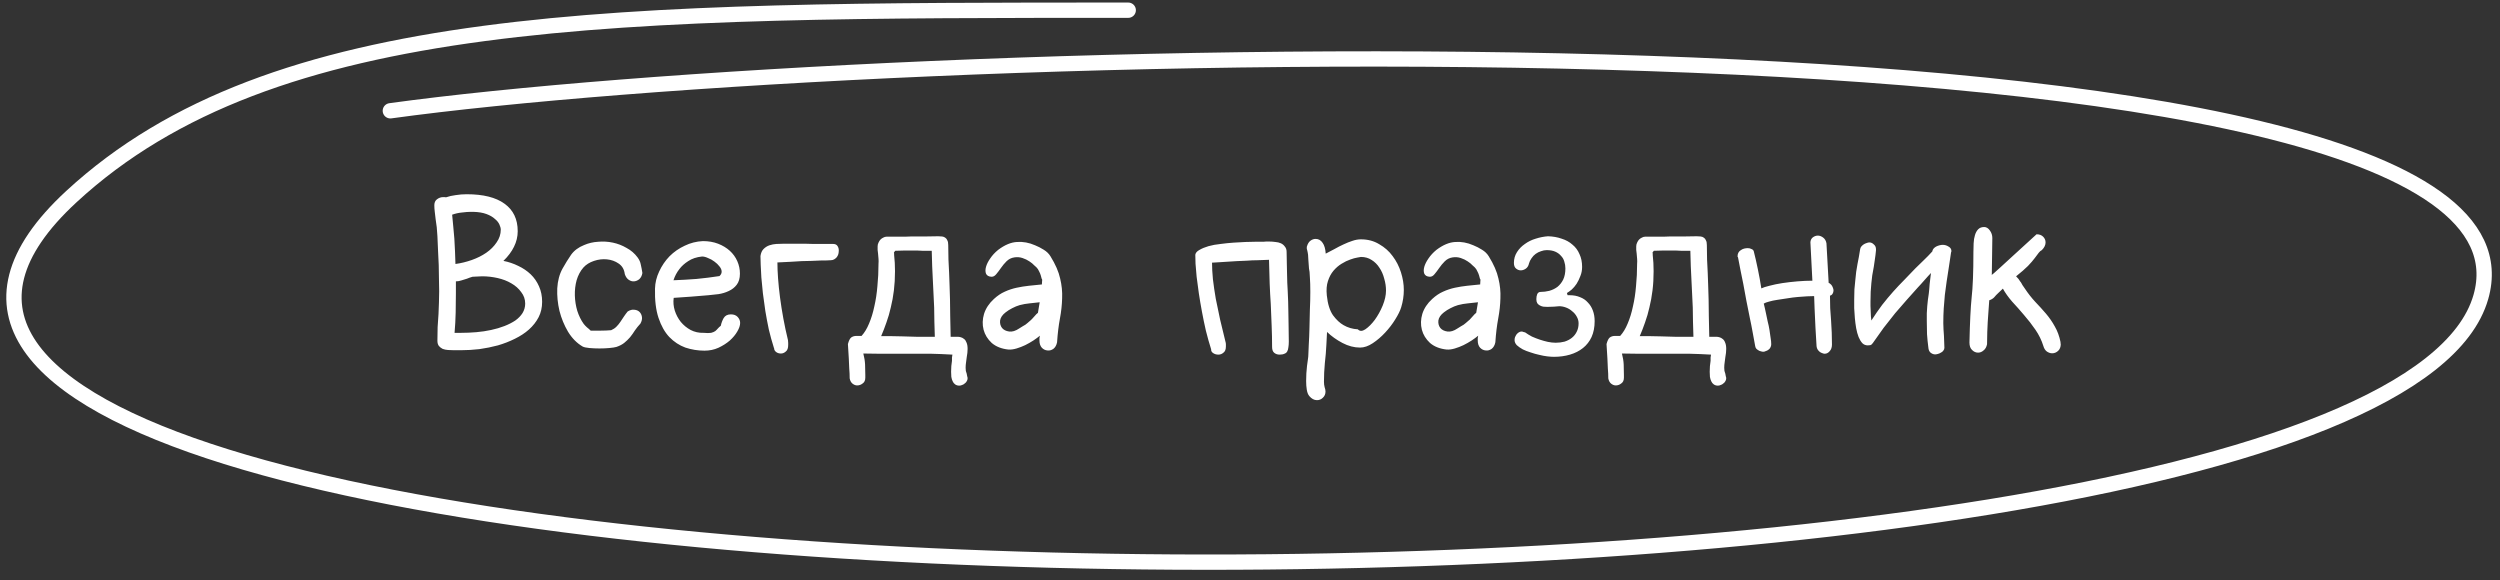 <?xml version="1.0" encoding="UTF-8"?> <svg xmlns="http://www.w3.org/2000/svg" width="250" height="58" viewBox="0 0 250 58" fill="none"><rect x="0" y="0" width="250" height="58" fill="#333333" stroke="none"/><g clip-path="url(#clip0_1264_6148)"><path d="M112.823 1.02C61.674 1.02 27.334 1.02 7.138 19.662C-41.737 64.774 237.104 68.145 248.086 29.7C256.896 -1.142 86.983 4.471 39.034 11.079" stroke="white" stroke-width="1.531" stroke-linecap="round"></path><path d="M47.085 21.184C46.836 21.184 46.542 21.206 46.205 21.25C45.867 21.279 45.538 21.353 45.215 21.47C45.259 21.837 45.295 22.225 45.325 22.636C45.369 23.032 45.406 23.443 45.435 23.868C45.464 24.279 45.486 24.704 45.501 25.144C45.516 25.569 45.53 25.987 45.545 26.398C46.087 26.325 46.63 26.193 47.173 26.002C47.715 25.811 48.2 25.569 48.625 25.276C49.05 24.983 49.395 24.638 49.659 24.242C49.938 23.846 50.077 23.421 50.077 22.966C50.077 22.819 50.033 22.651 49.945 22.46C49.857 22.255 49.703 22.064 49.483 21.888C49.278 21.697 48.999 21.536 48.647 21.404C48.295 21.272 47.855 21.199 47.327 21.184H47.085ZM47.261 27.674C47.173 27.703 47.078 27.733 46.975 27.762C46.887 27.791 46.791 27.828 46.689 27.872C46.483 27.931 46.293 27.989 46.117 28.048C45.941 28.107 45.765 28.136 45.589 28.136V29.324C45.589 29.94 45.581 30.585 45.567 31.26C45.552 31.935 45.516 32.609 45.457 33.284H46.117C46.615 33.284 47.121 33.262 47.635 33.218C48.148 33.174 48.639 33.101 49.109 32.998C49.593 32.895 50.04 32.763 50.451 32.602C50.861 32.441 51.221 32.257 51.529 32.052C51.837 31.832 52.079 31.583 52.255 31.304C52.431 31.011 52.519 30.695 52.519 30.358C52.519 29.933 52.387 29.551 52.123 29.214C51.873 28.862 51.544 28.569 51.133 28.334C50.737 28.099 50.282 27.923 49.769 27.806C49.255 27.689 48.735 27.63 48.207 27.63C48.045 27.63 47.892 27.637 47.745 27.652C47.598 27.652 47.444 27.659 47.283 27.674H47.261ZM54.213 30.182C54.213 30.754 54.096 31.267 53.861 31.722C53.626 32.177 53.303 32.587 52.893 32.954C52.497 33.306 52.028 33.614 51.485 33.878C50.957 34.142 50.392 34.362 49.791 34.538C49.19 34.699 48.574 34.824 47.943 34.912C47.312 34.985 46.696 35.022 46.095 35.022H45.787C45.728 35.022 45.662 35.022 45.589 35.022C45.53 35.022 45.464 35.022 45.391 35.022C45.2 35.022 45.002 35.015 44.797 35C44.606 34.985 44.43 34.949 44.269 34.89C44.122 34.817 43.998 34.721 43.895 34.604C43.792 34.472 43.741 34.296 43.741 34.076C43.741 33.607 43.748 33.152 43.763 32.712C43.792 32.257 43.822 31.817 43.851 31.392C43.865 31.011 43.88 30.629 43.895 30.248C43.91 29.867 43.917 29.493 43.917 29.126C43.917 28.701 43.91 28.275 43.895 27.85C43.895 27.41 43.888 26.963 43.873 26.508C43.858 26.053 43.836 25.591 43.807 25.122C43.792 24.638 43.77 24.132 43.741 23.604C43.726 23.296 43.704 23.003 43.675 22.724C43.645 22.445 43.609 22.181 43.565 21.932C43.535 21.668 43.506 21.419 43.477 21.184C43.447 20.949 43.433 20.729 43.433 20.524C43.433 20.26 43.521 20.062 43.697 19.93C43.888 19.783 44.1 19.71 44.335 19.71C44.379 19.71 44.423 19.71 44.467 19.71C44.511 19.71 44.555 19.717 44.599 19.732C44.892 19.629 45.215 19.556 45.567 19.512C45.934 19.453 46.3 19.424 46.667 19.424C48.324 19.424 49.586 19.739 50.451 20.37C51.331 21.001 51.771 21.917 51.771 23.12C51.771 23.663 51.646 24.183 51.397 24.682C51.162 25.166 50.81 25.635 50.341 26.09C50.869 26.193 51.367 26.361 51.837 26.596C52.306 26.816 52.717 27.095 53.069 27.432C53.421 27.769 53.7 28.173 53.905 28.642C54.11 29.097 54.213 29.61 54.213 30.182ZM64.239 27.3C64.195 27.564 64.093 27.769 63.931 27.916C63.77 28.048 63.594 28.121 63.403 28.136C63.227 28.151 63.051 28.099 62.875 27.982C62.699 27.865 62.567 27.674 62.479 27.41C62.421 26.941 62.215 26.589 61.863 26.354C61.526 26.119 61.137 25.98 60.697 25.936C60.272 25.892 59.839 25.943 59.399 26.09C58.959 26.237 58.607 26.457 58.343 26.75C58.035 27.102 57.808 27.527 57.661 28.026C57.529 28.51 57.471 29.016 57.485 29.544C57.5 30.072 57.581 30.585 57.727 31.084C57.889 31.583 58.101 32.015 58.365 32.382C58.468 32.514 58.578 32.631 58.695 32.734C58.827 32.837 58.952 32.947 59.069 33.064C59.407 33.064 59.744 33.064 60.081 33.064C60.433 33.064 60.778 33.049 61.115 33.02C61.321 32.932 61.497 32.815 61.643 32.668C61.79 32.521 61.922 32.36 62.039 32.184C62.157 32.008 62.274 31.832 62.391 31.656C62.509 31.48 62.633 31.311 62.765 31.15C63 31.003 63.22 30.945 63.425 30.974C63.645 30.989 63.821 31.062 63.953 31.194C64.085 31.326 64.166 31.495 64.195 31.7C64.225 31.905 64.173 32.125 64.041 32.36C63.836 32.58 63.653 32.807 63.491 33.042C63.345 33.277 63.183 33.504 63.007 33.724C62.831 33.929 62.633 34.12 62.413 34.296C62.208 34.457 61.951 34.589 61.643 34.692C61.497 34.736 61.262 34.773 60.939 34.802C60.631 34.831 60.301 34.846 59.949 34.846C59.597 34.846 59.26 34.831 58.937 34.802C58.615 34.773 58.387 34.721 58.255 34.648C57.683 34.311 57.199 33.819 56.803 33.174C56.422 32.529 56.136 31.832 55.945 31.084C55.769 30.336 55.696 29.588 55.725 28.84C55.769 28.077 55.945 27.417 56.253 26.86C56.532 26.361 56.818 25.899 57.111 25.474C57.419 25.049 57.852 24.726 58.409 24.506C58.849 24.315 59.319 24.205 59.817 24.176C60.316 24.132 60.807 24.161 61.291 24.264C61.775 24.367 62.23 24.543 62.655 24.792C63.095 25.027 63.462 25.342 63.755 25.738C63.931 25.973 64.041 26.222 64.085 26.486C64.144 26.735 64.195 27.007 64.239 27.3ZM70.846 29.522C69.688 29.625 68.529 29.713 67.37 29.786C67.311 30.211 67.348 30.637 67.48 31.062C67.612 31.473 67.81 31.847 68.074 32.184C68.353 32.521 68.683 32.793 69.064 32.998C69.46 33.203 69.893 33.299 70.362 33.284C70.685 33.313 70.934 33.313 71.11 33.284C71.286 33.24 71.425 33.181 71.528 33.108C71.631 33.02 71.719 32.932 71.792 32.844C71.865 32.756 71.961 32.668 72.078 32.58C72.137 32.301 72.232 32.045 72.364 31.81C72.511 31.561 72.753 31.436 73.09 31.436C73.383 31.436 73.611 31.524 73.772 31.7C73.933 31.876 74.014 32.074 74.014 32.294C74.014 32.543 73.919 32.829 73.728 33.152C73.552 33.46 73.303 33.761 72.98 34.054C72.657 34.333 72.276 34.575 71.836 34.78C71.411 34.971 70.949 35.066 70.45 35.066C69.79 35.066 69.152 34.963 68.536 34.758C67.935 34.538 67.4 34.186 66.93 33.702C66.475 33.218 66.116 32.58 65.852 31.788C65.588 30.996 65.471 30.021 65.5 28.862C65.515 28.275 65.654 27.703 65.918 27.146C66.182 26.574 66.527 26.068 66.952 25.628C67.392 25.188 67.898 24.836 68.47 24.572C69.042 24.293 69.651 24.139 70.296 24.11C70.853 24.11 71.359 24.198 71.814 24.374C72.269 24.55 72.657 24.785 72.98 25.078C73.303 25.371 73.552 25.716 73.728 26.112C73.904 26.508 73.992 26.926 73.992 27.366C73.992 27.835 73.882 28.209 73.662 28.488C73.457 28.752 73.193 28.957 72.87 29.104C72.562 29.251 72.225 29.353 71.858 29.412C71.492 29.456 71.154 29.493 70.846 29.522ZM70.208 25.65C69.651 25.709 69.189 25.863 68.822 26.112C68.456 26.347 68.162 26.611 67.942 26.904C67.678 27.241 67.48 27.615 67.348 28.026C68.126 27.997 68.895 27.953 69.658 27.894C70.421 27.821 71.183 27.725 71.946 27.608C72.093 27.476 72.166 27.329 72.166 27.168C72.166 26.992 72.093 26.816 71.946 26.64C71.814 26.464 71.645 26.303 71.44 26.156C71.249 26.009 71.037 25.892 70.802 25.804C70.582 25.701 70.384 25.65 70.208 25.65ZM77.389 34.78C77.198 34.179 77.029 33.57 76.883 32.954C76.751 32.323 76.633 31.7 76.531 31.084C76.443 30.468 76.362 29.881 76.289 29.324C76.23 28.752 76.179 28.224 76.135 27.74C76.105 27.256 76.083 26.831 76.069 26.464C76.054 26.097 76.047 25.811 76.047 25.606C76.091 25.298 76.193 25.063 76.355 24.902C76.531 24.726 76.729 24.601 76.949 24.528C77.169 24.455 77.396 24.411 77.631 24.396C77.88 24.381 78.115 24.374 78.335 24.374C78.393 24.374 78.511 24.374 78.687 24.374C78.863 24.374 79.061 24.374 79.281 24.374C79.501 24.374 79.721 24.374 79.941 24.374C80.175 24.374 80.381 24.374 80.557 24.374C80.835 24.374 81.114 24.381 81.393 24.396C81.671 24.396 81.928 24.396 82.163 24.396C82.412 24.396 82.632 24.396 82.823 24.396C83.028 24.396 83.197 24.396 83.329 24.396C83.519 24.396 83.659 24.462 83.747 24.594C83.835 24.726 83.879 24.873 83.879 25.034C83.879 25.166 83.864 25.291 83.835 25.408C83.805 25.511 83.754 25.613 83.681 25.716C83.607 25.804 83.519 25.877 83.417 25.936C83.314 25.995 83.197 26.024 83.065 26.024C82.918 26.039 82.757 26.046 82.581 26.046C82.419 26.046 82.28 26.046 82.163 26.046C81.796 26.061 81.451 26.075 81.129 26.09C80.821 26.09 80.498 26.097 80.161 26.112C79.838 26.127 79.479 26.149 79.083 26.178C78.701 26.193 78.254 26.215 77.741 26.244C77.741 26.713 77.763 27.249 77.807 27.85C77.851 28.451 77.917 29.089 78.005 29.764C78.093 30.439 78.203 31.135 78.335 31.854C78.467 32.573 78.621 33.291 78.797 34.01C78.811 34.113 78.819 34.208 78.819 34.296C78.819 34.369 78.819 34.435 78.819 34.494C78.819 34.817 78.738 35.037 78.577 35.154C78.43 35.286 78.269 35.352 78.093 35.352C77.902 35.352 77.741 35.301 77.609 35.198C77.477 35.095 77.411 34.971 77.411 34.824L77.389 34.78ZM86.53 37.772C86.53 38.036 86.442 38.227 86.266 38.344C86.105 38.476 85.921 38.542 85.716 38.542C85.555 38.542 85.401 38.483 85.254 38.366C85.108 38.249 85.012 38.073 84.968 37.838C84.968 37.515 84.954 37.185 84.924 36.848C84.909 36.511 84.895 36.181 84.88 35.858C84.865 35.623 84.851 35.381 84.836 35.132C84.822 34.897 84.807 34.655 84.792 34.406C84.88 34.069 84.99 33.849 85.122 33.746C85.269 33.643 85.438 33.592 85.628 33.592H86.156C86.45 33.269 86.699 32.859 86.904 32.36C87.124 31.847 87.3 31.275 87.432 30.644C87.579 30.013 87.681 29.339 87.74 28.62C87.814 27.887 87.85 27.139 87.85 26.376C87.865 26.2 87.865 26.031 87.85 25.87C87.835 25.694 87.821 25.525 87.806 25.364C87.791 25.232 87.777 25.107 87.762 24.99C87.762 24.873 87.762 24.755 87.762 24.638C87.762 24.506 87.791 24.381 87.85 24.264C87.909 24.132 87.975 24.029 88.048 23.956C88.136 23.868 88.231 23.802 88.334 23.758C88.437 23.699 88.54 23.67 88.642 23.67C88.803 23.67 88.987 23.67 89.192 23.67C89.397 23.67 89.61 23.67 89.83 23.67C90.05 23.67 90.263 23.67 90.468 23.67C90.688 23.655 90.894 23.648 91.084 23.648C91.539 23.648 91.993 23.648 92.448 23.648C92.903 23.633 93.358 23.626 93.812 23.626C93.959 23.626 94.091 23.633 94.208 23.648C94.34 23.663 94.45 23.707 94.538 23.78C94.626 23.839 94.692 23.927 94.736 24.044C94.795 24.147 94.824 24.301 94.824 24.506C94.824 25.034 94.832 25.518 94.846 25.958C94.876 26.398 94.897 26.845 94.912 27.3C94.927 27.696 94.942 28.107 94.956 28.532C94.971 28.957 94.986 29.427 95 29.94C95.015 30.453 95.022 31.018 95.022 31.634C95.037 32.25 95.052 32.932 95.066 33.68H95.814C95.888 33.68 95.975 33.695 96.078 33.724C96.195 33.753 96.305 33.812 96.408 33.9C96.511 33.973 96.591 34.091 96.65 34.252C96.724 34.413 96.76 34.626 96.76 34.89C96.76 35.007 96.753 35.139 96.738 35.286C96.724 35.433 96.701 35.579 96.672 35.726C96.657 35.887 96.635 36.056 96.606 36.232C96.577 36.408 96.562 36.591 96.562 36.782C96.562 36.885 96.57 36.987 96.584 37.09C96.614 37.193 96.643 37.288 96.672 37.376C96.687 37.464 96.701 37.545 96.716 37.618C96.746 37.691 96.76 37.765 96.76 37.838C96.76 37.941 96.731 38.036 96.672 38.124C96.628 38.212 96.562 38.285 96.474 38.344C96.401 38.417 96.313 38.469 96.21 38.498C96.122 38.542 96.027 38.564 95.924 38.564C95.763 38.564 95.624 38.52 95.506 38.432C95.403 38.359 95.323 38.256 95.264 38.124C95.206 38.007 95.162 37.86 95.132 37.684C95.118 37.523 95.11 37.354 95.11 37.178C95.11 36.987 95.118 36.797 95.132 36.606C95.162 36.43 95.183 36.254 95.198 36.078C95.198 35.99 95.198 35.88 95.198 35.748C95.213 35.616 95.228 35.521 95.242 35.462C94.48 35.418 93.761 35.389 93.086 35.374C92.412 35.374 91.773 35.374 91.172 35.374H89.39C88.965 35.374 88.481 35.374 87.938 35.374C87.41 35.374 86.875 35.367 86.332 35.352C86.435 35.748 86.493 36.115 86.508 36.452C86.523 36.804 86.53 37.149 86.53 37.486V37.772ZM89.39 25.254C89.405 25.283 89.412 25.32 89.412 25.364C89.412 25.408 89.412 25.452 89.412 25.496C89.442 25.745 89.463 26.009 89.478 26.288C89.493 26.552 89.5 26.831 89.5 27.124C89.5 27.799 89.463 28.437 89.39 29.038C89.317 29.639 89.214 30.204 89.082 30.732C88.965 31.26 88.818 31.766 88.642 32.25C88.481 32.719 88.305 33.174 88.114 33.614C88.393 33.614 88.723 33.614 89.104 33.614C89.486 33.614 89.852 33.621 90.204 33.636C90.659 33.651 91.165 33.665 91.722 33.68C92.279 33.68 92.866 33.68 93.482 33.68C93.468 33.167 93.453 32.668 93.438 32.184C93.438 31.685 93.431 31.209 93.416 30.754C93.401 30.285 93.379 29.823 93.35 29.368C93.335 28.913 93.314 28.459 93.284 28.004C93.269 27.564 93.248 27.102 93.218 26.618C93.204 26.119 93.189 25.606 93.174 25.078C93.013 25.078 92.844 25.078 92.668 25.078C92.507 25.078 92.368 25.078 92.25 25.078C92.103 25.063 91.95 25.056 91.788 25.056C91.641 25.056 91.458 25.056 91.238 25.056C90.93 25.056 90.629 25.056 90.336 25.056C90.058 25.056 89.786 25.063 89.522 25.078L89.39 25.254ZM99.811 24.99C100.471 24.491 101.102 24.227 101.703 24.198C102.304 24.154 102.906 24.264 103.507 24.528C103.8 24.645 104.086 24.792 104.365 24.968C104.658 25.144 104.886 25.364 105.047 25.628C105.546 26.435 105.868 27.175 106.015 27.85C106.176 28.51 106.242 29.17 106.213 29.83C106.198 30.475 106.125 31.15 105.993 31.854C105.861 32.558 105.766 33.35 105.707 34.23C105.648 34.523 105.524 34.743 105.333 34.89C105.142 35.022 104.944 35.073 104.739 35.044C104.534 35.029 104.35 34.941 104.189 34.78C104.028 34.604 103.947 34.362 103.947 34.054C103.947 33.981 103.947 33.9 103.947 33.812C103.962 33.724 103.976 33.643 103.991 33.57C103.815 33.717 103.595 33.878 103.331 34.054C103.082 34.215 102.81 34.369 102.517 34.516C102.238 34.648 101.952 34.758 101.659 34.846C101.366 34.934 101.094 34.971 100.845 34.956C100.156 34.883 99.598 34.663 99.173 34.296C98.762 33.915 98.491 33.475 98.359 32.976C98.227 32.463 98.242 31.935 98.403 31.392C98.579 30.835 98.909 30.336 99.393 29.896C99.745 29.573 100.104 29.331 100.471 29.17C100.852 28.994 101.248 28.862 101.659 28.774C102.07 28.686 102.48 28.62 102.891 28.576C103.316 28.532 103.749 28.488 104.189 28.444C104.204 28.239 104.211 28.114 104.211 28.07C104.226 28.011 104.226 27.975 104.211 27.96C104.211 27.931 104.196 27.901 104.167 27.872C104.152 27.828 104.123 27.718 104.079 27.542C104.035 27.395 103.976 27.256 103.903 27.124C103.844 26.977 103.756 26.845 103.639 26.728C103.624 26.713 103.551 26.647 103.419 26.53C103.302 26.398 103.14 26.266 102.935 26.134C102.744 26.002 102.517 25.892 102.253 25.804C101.989 25.716 101.718 25.694 101.439 25.738C101.131 25.782 100.867 25.914 100.647 26.134C100.442 26.339 100.258 26.559 100.097 26.794C99.936 27.029 99.774 27.241 99.613 27.432C99.466 27.608 99.305 27.689 99.129 27.674C98.865 27.659 98.689 27.557 98.601 27.366C98.528 27.175 98.528 26.948 98.601 26.684C98.674 26.42 98.814 26.141 99.019 25.848C99.224 25.54 99.488 25.254 99.811 24.99ZM103.793 31.282C103.822 31.106 103.852 30.93 103.881 30.754C103.91 30.578 103.94 30.402 103.969 30.226C103.632 30.255 103.294 30.292 102.957 30.336C102.634 30.365 102.304 30.424 101.967 30.512C101.718 30.585 101.468 30.688 101.219 30.82C100.984 30.937 100.764 31.077 100.559 31.238C100.236 31.487 100.053 31.759 100.009 32.052C99.98 32.345 100.046 32.595 100.207 32.8C100.368 32.991 100.603 33.108 100.911 33.152C101.219 33.196 101.556 33.093 101.923 32.844C102.07 32.741 102.187 32.668 102.275 32.624C102.378 32.565 102.466 32.514 102.539 32.47C102.612 32.411 102.686 32.353 102.759 32.294C102.847 32.221 102.957 32.125 103.089 32.008C103.118 31.993 103.162 31.949 103.221 31.876C103.294 31.803 103.368 31.722 103.441 31.634C103.514 31.546 103.58 31.473 103.639 31.414C103.712 31.341 103.764 31.297 103.793 31.282ZM121.115 34.934C120.924 34.333 120.748 33.709 120.587 33.064C120.44 32.419 120.308 31.781 120.191 31.15C120.074 30.519 119.971 29.911 119.883 29.324C119.795 28.723 119.722 28.173 119.663 27.674C119.619 27.175 119.582 26.743 119.553 26.376C119.538 25.995 119.531 25.694 119.531 25.474C119.56 25.283 119.7 25.122 119.949 24.99C120.198 24.843 120.499 24.719 120.851 24.616C121.218 24.513 121.621 24.44 122.061 24.396C122.501 24.337 122.934 24.293 123.359 24.264C123.784 24.235 124.18 24.213 124.547 24.198C124.928 24.183 125.244 24.176 125.493 24.176H125.845C125.904 24.176 125.977 24.176 126.065 24.176C126.153 24.176 126.241 24.176 126.329 24.176C126.417 24.161 126.512 24.154 126.615 24.154C126.718 24.154 126.82 24.154 126.923 24.154C127.128 24.154 127.334 24.169 127.539 24.198C127.744 24.213 127.928 24.257 128.089 24.33C128.25 24.403 128.382 24.513 128.485 24.66C128.602 24.792 128.661 24.968 128.661 25.188C128.676 25.613 128.683 26.009 128.683 26.376C128.698 26.728 128.705 27.065 128.705 27.388C128.72 27.696 128.727 27.989 128.727 28.268C128.742 28.547 128.756 28.825 128.771 29.104C128.786 29.441 128.8 29.786 128.815 30.138C128.83 30.475 128.837 30.842 128.837 31.238C128.852 31.634 128.859 32.074 128.859 32.558C128.874 33.027 128.881 33.563 128.881 34.164C128.881 34.384 128.866 34.575 128.837 34.736C128.822 34.897 128.786 35.029 128.727 35.132C128.668 35.249 128.573 35.33 128.441 35.374C128.324 35.433 128.162 35.462 127.957 35.462C127.752 35.462 127.576 35.403 127.429 35.286C127.282 35.169 127.209 34.971 127.209 34.692C127.209 33.973 127.194 33.269 127.165 32.58C127.136 31.891 127.106 31.165 127.077 30.402C127.033 29.771 126.996 29.089 126.967 28.356C126.938 27.608 126.916 26.816 126.901 25.98C126.49 25.995 126.102 26.009 125.735 26.024C125.383 26.024 125.038 26.039 124.701 26.068C124.364 26.083 124.026 26.097 123.689 26.112C123.352 26.127 123 26.149 122.633 26.178C122.442 26.193 122.215 26.207 121.951 26.222C121.702 26.237 121.452 26.251 121.203 26.266C121.203 26.75 121.232 27.3 121.291 27.916C121.364 28.532 121.46 29.185 121.577 29.874C121.709 30.549 121.856 31.253 122.017 31.986C122.193 32.719 122.369 33.445 122.545 34.164C122.574 34.252 122.589 34.34 122.589 34.428C122.589 34.501 122.589 34.575 122.589 34.648C122.589 34.941 122.508 35.147 122.347 35.264C122.2 35.396 122.032 35.462 121.841 35.462C121.636 35.462 121.46 35.411 121.313 35.308C121.181 35.22 121.115 35.11 121.115 34.978V34.934ZM130.922 39.598C130.805 39.451 130.724 39.246 130.68 38.982C130.636 38.718 130.614 38.425 130.614 38.102C130.614 37.853 130.622 37.596 130.636 37.332C130.666 37.068 130.688 36.819 130.702 36.584C130.732 36.349 130.761 36.137 130.79 35.946C130.82 35.755 130.834 35.601 130.834 35.484C130.849 35.264 130.864 34.919 130.878 34.45C130.908 33.981 130.93 33.453 130.944 32.866C130.959 32.265 130.974 31.641 130.988 30.996C131.018 30.351 131.032 29.749 131.032 29.192C131.032 28.62 131.018 28.129 130.988 27.718C130.974 27.293 130.944 27.007 130.9 26.86C130.871 26.567 130.849 26.266 130.834 25.958C130.834 25.635 130.798 25.327 130.724 25.034C130.71 24.975 130.695 24.924 130.68 24.88C130.68 24.821 130.68 24.755 130.68 24.682C130.695 24.667 130.702 24.645 130.702 24.616C130.776 24.367 130.893 24.183 131.054 24.066C131.216 23.949 131.384 23.89 131.56 23.89C131.854 23.89 132.088 24.022 132.264 24.286C132.44 24.535 132.543 24.895 132.572 25.364C132.866 25.217 133.159 25.063 133.452 24.902C133.76 24.726 134.061 24.572 134.354 24.44C134.662 24.293 134.956 24.176 135.234 24.088C135.528 23.985 135.814 23.934 136.092 23.934C136.782 23.934 137.39 24.095 137.918 24.418C138.461 24.726 138.908 25.122 139.26 25.606C139.627 26.09 139.906 26.633 140.096 27.234C140.287 27.835 140.382 28.422 140.382 28.994C140.382 29.581 140.294 30.16 140.118 30.732C140.016 31.069 139.818 31.473 139.524 31.942C139.246 32.397 138.908 32.837 138.512 33.262C138.131 33.673 137.72 34.025 137.28 34.318C136.84 34.611 136.415 34.758 136.004 34.758C135.418 34.758 134.831 34.604 134.244 34.296C133.658 33.988 133.144 33.621 132.704 33.196L132.638 34.472C132.609 35.088 132.558 35.704 132.484 36.32C132.426 36.936 132.396 37.552 132.396 38.168C132.396 38.373 132.418 38.557 132.462 38.718C132.521 38.879 132.55 39.026 132.55 39.158C132.55 39.407 132.462 39.613 132.286 39.774C132.125 39.935 131.927 40.016 131.692 40.016C131.414 40.016 131.157 39.877 130.922 39.598ZM132.682 29.544C132.77 30.395 132.976 31.055 133.298 31.524C133.636 31.979 133.988 32.309 134.354 32.514C134.78 32.763 135.256 32.903 135.784 32.932C135.975 33.137 136.224 33.137 136.532 32.932C136.855 32.712 137.17 32.397 137.478 31.986C137.786 31.561 138.05 31.084 138.27 30.556C138.49 30.013 138.6 29.515 138.6 29.06C138.6 28.664 138.542 28.268 138.424 27.872C138.322 27.461 138.16 27.095 137.94 26.772C137.735 26.449 137.478 26.193 137.17 26.002C136.862 25.797 136.503 25.694 136.092 25.694C136.048 25.694 135.924 25.716 135.718 25.76C135.528 25.789 135.293 25.855 135.014 25.958C134.75 26.046 134.464 26.185 134.156 26.376C133.863 26.552 133.592 26.787 133.342 27.08C133.108 27.359 132.924 27.703 132.792 28.114C132.66 28.51 132.624 28.987 132.682 29.544ZM143.639 24.99C144.299 24.491 144.93 24.227 145.531 24.198C146.133 24.154 146.734 24.264 147.335 24.528C147.629 24.645 147.915 24.792 148.193 24.968C148.487 25.144 148.714 25.364 148.875 25.628C149.374 26.435 149.697 27.175 149.843 27.85C150.005 28.51 150.071 29.17 150.041 29.83C150.027 30.475 149.953 31.15 149.821 31.854C149.689 32.558 149.594 33.35 149.535 34.23C149.477 34.523 149.352 34.743 149.161 34.89C148.971 35.022 148.773 35.073 148.567 35.044C148.362 35.029 148.179 34.941 148.017 34.78C147.856 34.604 147.775 34.362 147.775 34.054C147.775 33.981 147.775 33.9 147.775 33.812C147.79 33.724 147.805 33.643 147.819 33.57C147.643 33.717 147.423 33.878 147.159 34.054C146.91 34.215 146.639 34.369 146.345 34.516C146.067 34.648 145.781 34.758 145.487 34.846C145.194 34.934 144.923 34.971 144.673 34.956C143.984 34.883 143.427 34.663 143.001 34.296C142.591 33.915 142.319 33.475 142.187 32.976C142.055 32.463 142.07 31.935 142.231 31.392C142.407 30.835 142.737 30.336 143.221 29.896C143.573 29.573 143.933 29.331 144.299 29.17C144.681 28.994 145.077 28.862 145.487 28.774C145.898 28.686 146.309 28.62 146.719 28.576C147.145 28.532 147.577 28.488 148.017 28.444C148.032 28.239 148.039 28.114 148.039 28.07C148.054 28.011 148.054 27.975 148.039 27.96C148.039 27.931 148.025 27.901 147.995 27.872C147.981 27.828 147.951 27.718 147.907 27.542C147.863 27.395 147.805 27.256 147.731 27.124C147.673 26.977 147.585 26.845 147.467 26.728C147.453 26.713 147.379 26.647 147.247 26.53C147.13 26.398 146.969 26.266 146.763 26.134C146.573 26.002 146.345 25.892 146.081 25.804C145.817 25.716 145.546 25.694 145.267 25.738C144.959 25.782 144.695 25.914 144.475 26.134C144.27 26.339 144.087 26.559 143.925 26.794C143.764 27.029 143.603 27.241 143.441 27.432C143.295 27.608 143.133 27.689 142.957 27.674C142.693 27.659 142.517 27.557 142.429 27.366C142.356 27.175 142.356 26.948 142.429 26.684C142.503 26.42 142.642 26.141 142.847 25.848C143.053 25.54 143.317 25.254 143.639 24.99ZM147.621 31.282C147.651 31.106 147.68 30.93 147.709 30.754C147.739 30.578 147.768 30.402 147.797 30.226C147.46 30.255 147.123 30.292 146.785 30.336C146.463 30.365 146.133 30.424 145.795 30.512C145.546 30.585 145.297 30.688 145.047 30.82C144.813 30.937 144.593 31.077 144.387 31.238C144.065 31.487 143.881 31.759 143.837 32.052C143.808 32.345 143.874 32.595 144.035 32.8C144.197 32.991 144.431 33.108 144.739 33.152C145.047 33.196 145.385 33.093 145.751 32.844C145.898 32.741 146.015 32.668 146.103 32.624C146.206 32.565 146.294 32.514 146.367 32.47C146.441 32.411 146.514 32.353 146.587 32.294C146.675 32.221 146.785 32.125 146.917 32.008C146.947 31.993 146.991 31.949 147.049 31.876C147.123 31.803 147.196 31.722 147.269 31.634C147.343 31.546 147.409 31.473 147.467 31.414C147.541 31.341 147.592 31.297 147.621 31.282ZM152.887 26.398C152.828 26.618 152.718 26.779 152.557 26.882C152.396 26.985 152.234 27.036 152.073 27.036C151.912 27.036 151.758 26.977 151.611 26.86C151.464 26.743 151.391 26.552 151.391 26.288C151.391 25.892 151.494 25.533 151.699 25.21C151.904 24.887 152.168 24.616 152.491 24.396C152.814 24.161 153.173 23.985 153.569 23.868C153.98 23.736 154.39 23.655 154.801 23.626C155.3 23.641 155.754 23.721 156.165 23.868C156.59 24 156.95 24.198 157.243 24.462C157.551 24.711 157.786 25.027 157.947 25.408C158.123 25.775 158.211 26.2 158.211 26.684C158.211 27.021 158.152 27.329 158.035 27.608C157.932 27.887 157.808 28.143 157.661 28.378C157.514 28.598 157.353 28.789 157.177 28.95C157.001 29.097 156.84 29.214 156.693 29.302L156.759 29.522H156.979C157.36 29.522 157.705 29.588 158.013 29.72C158.321 29.837 158.578 30.013 158.783 30.248C159.003 30.468 159.172 30.739 159.289 31.062C159.406 31.37 159.465 31.722 159.465 32.118C159.465 32.719 159.362 33.247 159.157 33.702C158.952 34.142 158.666 34.509 158.299 34.802C157.932 35.095 157.5 35.315 157.001 35.462C156.502 35.609 155.967 35.682 155.395 35.682C155.219 35.682 154.999 35.667 154.735 35.638C154.486 35.609 154.214 35.557 153.921 35.484C153.642 35.425 153.356 35.345 153.063 35.242C152.77 35.154 152.506 35.051 152.271 34.934C152.036 34.802 151.838 34.663 151.677 34.516C151.53 34.355 151.457 34.186 151.457 34.01C151.457 33.907 151.472 33.812 151.501 33.724C151.545 33.621 151.596 33.526 151.655 33.438C151.728 33.35 151.802 33.284 151.875 33.24C151.963 33.181 152.058 33.152 152.161 33.152C152.22 33.152 152.278 33.167 152.337 33.196C152.41 33.211 152.469 33.225 152.513 33.24C152.718 33.387 152.946 33.526 153.195 33.658C153.459 33.775 153.723 33.878 153.987 33.966C154.251 34.054 154.515 34.127 154.779 34.186C155.058 34.245 155.322 34.274 155.571 34.274C155.879 34.274 156.172 34.237 156.451 34.164C156.73 34.076 156.972 33.951 157.177 33.79C157.382 33.629 157.544 33.431 157.661 33.196C157.793 32.947 157.859 32.661 157.859 32.338C157.859 32.103 157.8 31.883 157.683 31.678C157.566 31.458 157.412 31.275 157.221 31.128C157.045 30.967 156.84 30.842 156.605 30.754C156.37 30.666 156.143 30.622 155.923 30.622C155.85 30.622 155.762 30.629 155.659 30.644C155.571 30.644 155.483 30.651 155.395 30.666C155.19 30.681 154.97 30.688 154.735 30.688C154.603 30.688 154.464 30.681 154.317 30.666C154.185 30.637 154.068 30.593 153.965 30.534C153.862 30.475 153.782 30.402 153.723 30.314C153.664 30.211 153.635 30.079 153.635 29.918C153.635 29.727 153.664 29.559 153.723 29.412C153.796 29.265 153.906 29.192 154.053 29.192C154.346 29.192 154.64 29.155 154.933 29.082C155.241 28.994 155.512 28.862 155.747 28.686C155.982 28.495 156.172 28.253 156.319 27.96C156.466 27.652 156.539 27.278 156.539 26.838C156.539 26.603 156.502 26.376 156.429 26.156C156.37 25.936 156.26 25.745 156.099 25.584C155.952 25.408 155.762 25.269 155.527 25.166C155.292 25.063 155.006 25.012 154.669 25.012C154.478 25.012 154.288 25.049 154.097 25.122C153.906 25.181 153.73 25.269 153.569 25.386C153.408 25.503 153.268 25.65 153.151 25.826C153.034 25.987 152.946 26.171 152.887 26.376V26.398ZM162.391 37.772C162.391 38.036 162.303 38.227 162.127 38.344C161.966 38.476 161.783 38.542 161.577 38.542C161.416 38.542 161.262 38.483 161.115 38.366C160.969 38.249 160.873 38.073 160.829 37.838C160.829 37.515 160.815 37.185 160.785 36.848C160.771 36.511 160.756 36.181 160.741 35.858C160.727 35.623 160.712 35.381 160.697 35.132C160.683 34.897 160.668 34.655 160.653 34.406C160.741 34.069 160.851 33.849 160.983 33.746C161.13 33.643 161.299 33.592 161.489 33.592H162.017C162.311 33.269 162.56 32.859 162.765 32.36C162.985 31.847 163.161 31.275 163.293 30.644C163.44 30.013 163.543 29.339 163.601 28.62C163.675 27.887 163.711 27.139 163.711 26.376C163.726 26.2 163.726 26.031 163.711 25.87C163.697 25.694 163.682 25.525 163.667 25.364C163.653 25.232 163.638 25.107 163.623 24.99C163.623 24.873 163.623 24.755 163.623 24.638C163.623 24.506 163.653 24.381 163.711 24.264C163.77 24.132 163.836 24.029 163.909 23.956C163.997 23.868 164.093 23.802 164.195 23.758C164.298 23.699 164.401 23.67 164.503 23.67C164.665 23.67 164.848 23.67 165.053 23.67C165.259 23.67 165.471 23.67 165.691 23.67C165.911 23.67 166.124 23.67 166.329 23.67C166.549 23.655 166.755 23.648 166.945 23.648C167.4 23.648 167.855 23.648 168.309 23.648C168.764 23.633 169.219 23.626 169.673 23.626C169.82 23.626 169.952 23.633 170.069 23.648C170.201 23.663 170.311 23.707 170.399 23.78C170.487 23.839 170.553 23.927 170.597 24.044C170.656 24.147 170.685 24.301 170.685 24.506C170.685 25.034 170.693 25.518 170.707 25.958C170.737 26.398 170.759 26.845 170.773 27.3C170.788 27.696 170.803 28.107 170.817 28.532C170.832 28.957 170.847 29.427 170.861 29.94C170.876 30.453 170.883 31.018 170.883 31.634C170.898 32.25 170.913 32.932 170.927 33.68H171.675C171.749 33.68 171.837 33.695 171.939 33.724C172.057 33.753 172.167 33.812 172.269 33.9C172.372 33.973 172.453 34.091 172.511 34.252C172.585 34.413 172.621 34.626 172.621 34.89C172.621 35.007 172.614 35.139 172.599 35.286C172.585 35.433 172.563 35.579 172.533 35.726C172.519 35.887 172.497 36.056 172.467 36.232C172.438 36.408 172.423 36.591 172.423 36.782C172.423 36.885 172.431 36.987 172.445 37.09C172.475 37.193 172.504 37.288 172.533 37.376C172.548 37.464 172.563 37.545 172.577 37.618C172.607 37.691 172.621 37.765 172.621 37.838C172.621 37.941 172.592 38.036 172.533 38.124C172.489 38.212 172.423 38.285 172.335 38.344C172.262 38.417 172.174 38.469 172.071 38.498C171.983 38.542 171.888 38.564 171.785 38.564C171.624 38.564 171.485 38.52 171.367 38.432C171.265 38.359 171.184 38.256 171.125 38.124C171.067 38.007 171.023 37.86 170.993 37.684C170.979 37.523 170.971 37.354 170.971 37.178C170.971 36.987 170.979 36.797 170.993 36.606C171.023 36.43 171.045 36.254 171.059 36.078C171.059 35.99 171.059 35.88 171.059 35.748C171.074 35.616 171.089 35.521 171.103 35.462C170.341 35.418 169.622 35.389 168.947 35.374C168.273 35.374 167.635 35.374 167.033 35.374H165.251C164.826 35.374 164.342 35.374 163.799 35.374C163.271 35.374 162.736 35.367 162.193 35.352C162.296 35.748 162.355 36.115 162.369 36.452C162.384 36.804 162.391 37.149 162.391 37.486V37.772ZM165.251 25.254C165.266 25.283 165.273 25.32 165.273 25.364C165.273 25.408 165.273 25.452 165.273 25.496C165.303 25.745 165.325 26.009 165.339 26.288C165.354 26.552 165.361 26.831 165.361 27.124C165.361 27.799 165.325 28.437 165.251 29.038C165.178 29.639 165.075 30.204 164.943 30.732C164.826 31.26 164.679 31.766 164.503 32.25C164.342 32.719 164.166 33.174 163.975 33.614C164.254 33.614 164.584 33.614 164.965 33.614C165.347 33.614 165.713 33.621 166.065 33.636C166.52 33.651 167.026 33.665 167.583 33.68C168.141 33.68 168.727 33.68 169.343 33.68C169.329 33.167 169.314 32.668 169.299 32.184C169.299 31.685 169.292 31.209 169.277 30.754C169.263 30.285 169.241 29.823 169.211 29.368C169.197 28.913 169.175 28.459 169.145 28.004C169.131 27.564 169.109 27.102 169.079 26.618C169.065 26.119 169.05 25.606 169.035 25.078C168.874 25.078 168.705 25.078 168.529 25.078C168.368 25.078 168.229 25.078 168.111 25.078C167.965 25.063 167.811 25.056 167.649 25.056C167.503 25.056 167.319 25.056 167.099 25.056C166.791 25.056 166.491 25.056 166.197 25.056C165.919 25.056 165.647 25.063 165.383 25.078L165.251 25.254ZM181.04 24.22C181.055 24.015 181.136 23.853 181.282 23.736C181.444 23.619 181.612 23.56 181.788 23.56C181.964 23.56 182.14 23.626 182.316 23.758C182.492 23.89 182.602 24.081 182.646 24.33L182.866 28.29C182.925 28.305 182.984 28.341 183.042 28.4C183.101 28.444 183.152 28.503 183.196 28.576C183.24 28.649 183.277 28.73 183.306 28.818C183.336 28.891 183.35 28.972 183.35 29.06C183.35 29.163 183.321 29.265 183.262 29.368C183.204 29.471 183.116 29.537 182.998 29.566C182.998 29.962 183.006 30.38 183.02 30.82C183.05 31.245 183.079 31.656 183.108 32.052C183.138 32.463 183.16 32.866 183.174 33.262C183.189 33.658 183.196 34.054 183.196 34.45C183.196 34.729 183.123 34.949 182.976 35.11C182.83 35.286 182.661 35.374 182.47 35.374C182.397 35.374 182.309 35.352 182.206 35.308C182.118 35.279 182.038 35.235 181.964 35.176C181.891 35.117 181.825 35.044 181.766 34.956C181.708 34.868 181.671 34.758 181.656 34.626C181.612 33.995 181.576 33.372 181.546 32.756C181.517 32.125 181.488 31.487 181.458 30.842C181.458 30.651 181.451 30.446 181.436 30.226C181.436 30.006 181.429 29.801 181.414 29.61C181.224 29.61 180.989 29.617 180.71 29.632C180.432 29.647 180.124 29.669 179.786 29.698C179.449 29.727 179.104 29.771 178.752 29.83C178.4 29.874 178.063 29.925 177.74 29.984C177.432 30.028 177.154 30.087 176.904 30.16C176.67 30.219 176.494 30.285 176.376 30.358C176.406 30.475 176.442 30.629 176.486 30.82C176.53 30.996 176.567 31.165 176.596 31.326C176.655 31.59 176.714 31.869 176.772 32.162C176.846 32.441 176.904 32.719 176.948 32.998C176.992 33.262 177.029 33.519 177.058 33.768C177.102 34.017 177.124 34.237 177.124 34.428C177.124 34.545 177.095 34.655 177.036 34.758C176.992 34.846 176.926 34.919 176.838 34.978C176.765 35.037 176.677 35.081 176.574 35.11C176.486 35.154 176.406 35.176 176.332 35.176C176.259 35.176 176.178 35.161 176.09 35.132C176.002 35.117 175.914 35.081 175.826 35.022C175.753 34.978 175.687 34.927 175.628 34.868C175.57 34.795 175.533 34.707 175.518 34.604C175.445 34.208 175.364 33.768 175.276 33.284C175.188 32.785 175.086 32.265 174.968 31.722C174.866 31.179 174.756 30.629 174.638 30.072C174.536 29.5 174.433 28.943 174.33 28.4C174.228 27.916 174.132 27.447 174.044 26.992C173.956 26.523 173.876 26.105 173.802 25.738C173.773 25.709 173.758 25.687 173.758 25.672C173.758 25.643 173.758 25.621 173.758 25.606C173.758 25.474 173.788 25.357 173.846 25.254C173.905 25.151 173.986 25.071 174.088 25.012C174.191 24.939 174.301 24.887 174.418 24.858C174.55 24.829 174.668 24.814 174.77 24.814C174.917 24.814 175.042 24.843 175.144 24.902C175.262 24.946 175.335 25.012 175.364 25.1V25.078C175.511 25.65 175.65 26.259 175.782 26.904C175.914 27.535 176.032 28.18 176.134 28.84C176.31 28.752 176.582 28.664 176.948 28.576C177.33 28.473 177.755 28.385 178.224 28.312C178.708 28.239 179.214 28.18 179.742 28.136C180.27 28.092 180.769 28.07 181.238 28.07L181.04 24.22ZM192.834 34.736C192.776 34.296 192.732 33.856 192.702 33.416C192.688 32.976 192.68 32.543 192.68 32.118C192.68 31.825 192.68 31.561 192.68 31.326C192.695 31.077 192.71 30.842 192.724 30.622C192.754 30.402 192.776 30.189 192.79 29.984C192.82 29.779 192.849 29.573 192.878 29.368C192.893 29.251 192.908 29.111 192.922 28.95C192.937 28.774 192.952 28.591 192.966 28.4C192.996 28.209 193.018 28.019 193.032 27.828C193.062 27.637 193.084 27.461 193.098 27.3C193.01 27.388 192.908 27.498 192.79 27.63C192.688 27.747 192.57 27.879 192.438 28.026C192.321 28.158 192.204 28.29 192.086 28.422C191.984 28.539 191.888 28.642 191.8 28.73C191.448 29.126 191.074 29.544 190.678 29.984C190.297 30.409 189.908 30.857 189.512 31.326C189.131 31.795 188.75 32.279 188.368 32.778C188.002 33.277 187.642 33.783 187.29 34.296C187.217 34.413 187.129 34.487 187.026 34.516C186.924 34.531 186.843 34.538 186.784 34.538C186.564 34.538 186.381 34.465 186.234 34.318C186.088 34.157 185.963 33.951 185.86 33.702C185.758 33.438 185.677 33.145 185.618 32.822C185.56 32.485 185.516 32.147 185.486 31.81C185.457 31.473 185.435 31.143 185.42 30.82C185.42 30.497 185.42 30.211 185.42 29.962C185.42 29.581 185.428 29.236 185.442 28.928C185.472 28.605 185.501 28.305 185.53 28.026C185.56 27.733 185.589 27.454 185.618 27.19C185.662 26.926 185.706 26.662 185.75 26.398C185.794 26.193 185.838 25.965 185.882 25.716C185.926 25.467 185.97 25.203 186.014 24.924C186.029 24.821 186.066 24.733 186.124 24.66C186.198 24.572 186.278 24.499 186.366 24.44C186.454 24.381 186.55 24.337 186.652 24.308C186.755 24.264 186.85 24.242 186.938 24.242C187.1 24.242 187.246 24.308 187.378 24.44C187.525 24.557 187.598 24.719 187.598 24.924V25.034C187.569 25.357 187.532 25.657 187.488 25.936C187.444 26.2 187.408 26.449 187.378 26.684C187.32 26.992 187.268 27.278 187.224 27.542C187.195 27.791 187.166 28.048 187.136 28.312C187.107 28.576 187.085 28.862 187.07 29.17C187.056 29.463 187.048 29.793 187.048 30.16C187.048 30.292 187.048 30.439 187.048 30.6C187.063 30.761 187.07 30.93 187.07 31.106C187.085 31.282 187.092 31.458 187.092 31.634C187.107 31.795 187.122 31.935 187.136 32.052C187.503 31.48 187.862 30.959 188.214 30.49C188.581 30.021 188.948 29.581 189.314 29.17C189.681 28.759 190.048 28.371 190.414 28.004C190.781 27.623 191.155 27.234 191.536 26.838C191.815 26.574 192.094 26.303 192.372 26.024C192.666 25.745 192.952 25.452 193.23 25.144C193.245 25.041 193.282 24.953 193.34 24.88C193.414 24.792 193.502 24.719 193.604 24.66C193.722 24.601 193.839 24.557 193.956 24.528C194.074 24.499 194.176 24.484 194.264 24.484C194.484 24.484 194.682 24.543 194.858 24.66C195.049 24.763 195.144 24.917 195.144 25.122C195.144 25.137 195.137 25.159 195.122 25.188C195.122 25.217 195.115 25.247 195.1 25.276C195.071 25.525 195.034 25.775 194.99 26.024C194.961 26.273 194.924 26.515 194.88 26.75C194.807 27.249 194.734 27.725 194.66 28.18C194.602 28.62 194.543 29.06 194.484 29.5C194.44 29.94 194.404 30.387 194.374 30.842C194.345 31.297 194.33 31.788 194.33 32.316C194.33 32.521 194.338 32.734 194.352 32.954C194.367 33.159 194.382 33.372 194.396 33.592C194.411 33.783 194.418 33.981 194.418 34.186C194.433 34.377 194.44 34.575 194.44 34.78C194.44 34.883 194.404 34.978 194.33 35.066C194.272 35.154 194.191 35.22 194.088 35.264C194 35.323 193.898 35.367 193.78 35.396C193.678 35.425 193.59 35.44 193.516 35.44C193.355 35.44 193.201 35.381 193.054 35.264C192.922 35.147 192.849 34.971 192.834 34.736ZM199.409 29.742C199.277 29.874 199.115 29.969 198.925 30.028C198.895 30.512 198.866 30.923 198.837 31.26C198.822 31.597 198.8 31.92 198.771 32.228C198.756 32.536 198.741 32.859 198.727 33.196C198.712 33.533 198.705 33.944 198.705 34.428C198.646 34.707 198.529 34.912 198.353 35.044C198.191 35.191 198.008 35.264 197.803 35.264C197.583 35.264 197.385 35.176 197.209 35C197.033 34.839 196.945 34.589 196.945 34.252C196.989 32.243 197.062 30.739 197.165 29.742C197.282 28.73 197.341 27.219 197.341 25.21C197.341 24.917 197.348 24.623 197.363 24.33C197.377 24.022 197.421 23.751 197.495 23.516C197.568 23.267 197.678 23.069 197.825 22.922C197.971 22.775 198.169 22.702 198.419 22.702C198.639 22.702 198.829 22.819 198.991 23.054C199.152 23.274 199.233 23.523 199.233 23.802C199.233 24.301 199.225 24.836 199.211 25.408C199.211 25.965 199.203 26.449 199.189 26.86C199.189 27.271 199.181 27.513 199.167 27.586C199.152 27.645 199.093 27.63 198.991 27.542C198.888 27.439 198.881 27.403 198.969 27.432C199.057 27.447 199.086 27.498 199.057 27.586C199.145 27.513 199.255 27.425 199.387 27.322C199.519 27.205 199.739 27.007 200.047 26.728C200.369 26.435 200.809 26.031 201.367 25.518C201.939 25.005 202.701 24.308 203.655 23.428C203.933 23.428 204.153 23.509 204.315 23.67C204.476 23.831 204.557 24.022 204.557 24.242C204.557 24.506 204.432 24.763 204.183 25.012C204.08 25.056 203.977 25.144 203.875 25.276C203.787 25.408 203.655 25.584 203.479 25.804C203.317 26.024 203.09 26.288 202.797 26.596C202.503 26.889 202.107 27.234 201.609 27.63L201.851 27.894C201.939 28.011 201.997 28.099 202.027 28.158C202.071 28.202 202.107 28.253 202.137 28.312C202.166 28.356 202.203 28.422 202.247 28.51C202.291 28.583 202.371 28.701 202.489 28.862C202.811 29.346 203.156 29.786 203.523 30.182C203.904 30.578 204.263 30.974 204.601 31.37C204.938 31.766 205.231 32.191 205.481 32.646C205.745 33.101 205.935 33.621 206.053 34.208C206.053 34.237 206.053 34.274 206.053 34.318C206.067 34.347 206.075 34.377 206.075 34.406C206.075 34.699 205.987 34.927 205.811 35.088C205.635 35.249 205.437 35.33 205.217 35.33C205.041 35.33 204.865 35.271 204.689 35.154C204.527 35.037 204.41 34.853 204.337 34.604C204.161 34.032 203.897 33.489 203.545 32.976C203.193 32.463 202.811 31.971 202.401 31.502C202.005 31.033 201.609 30.585 201.213 30.16C200.831 29.72 200.523 29.287 200.289 28.862C200.127 29.009 199.973 29.155 199.827 29.302C199.68 29.434 199.541 29.581 199.409 29.742Z" fill="white"></path></g><defs><clipPath id="clip0_1264_6148"><rect width="249.988" height="57.14" fill="white"></rect></clipPath></defs></svg> 
